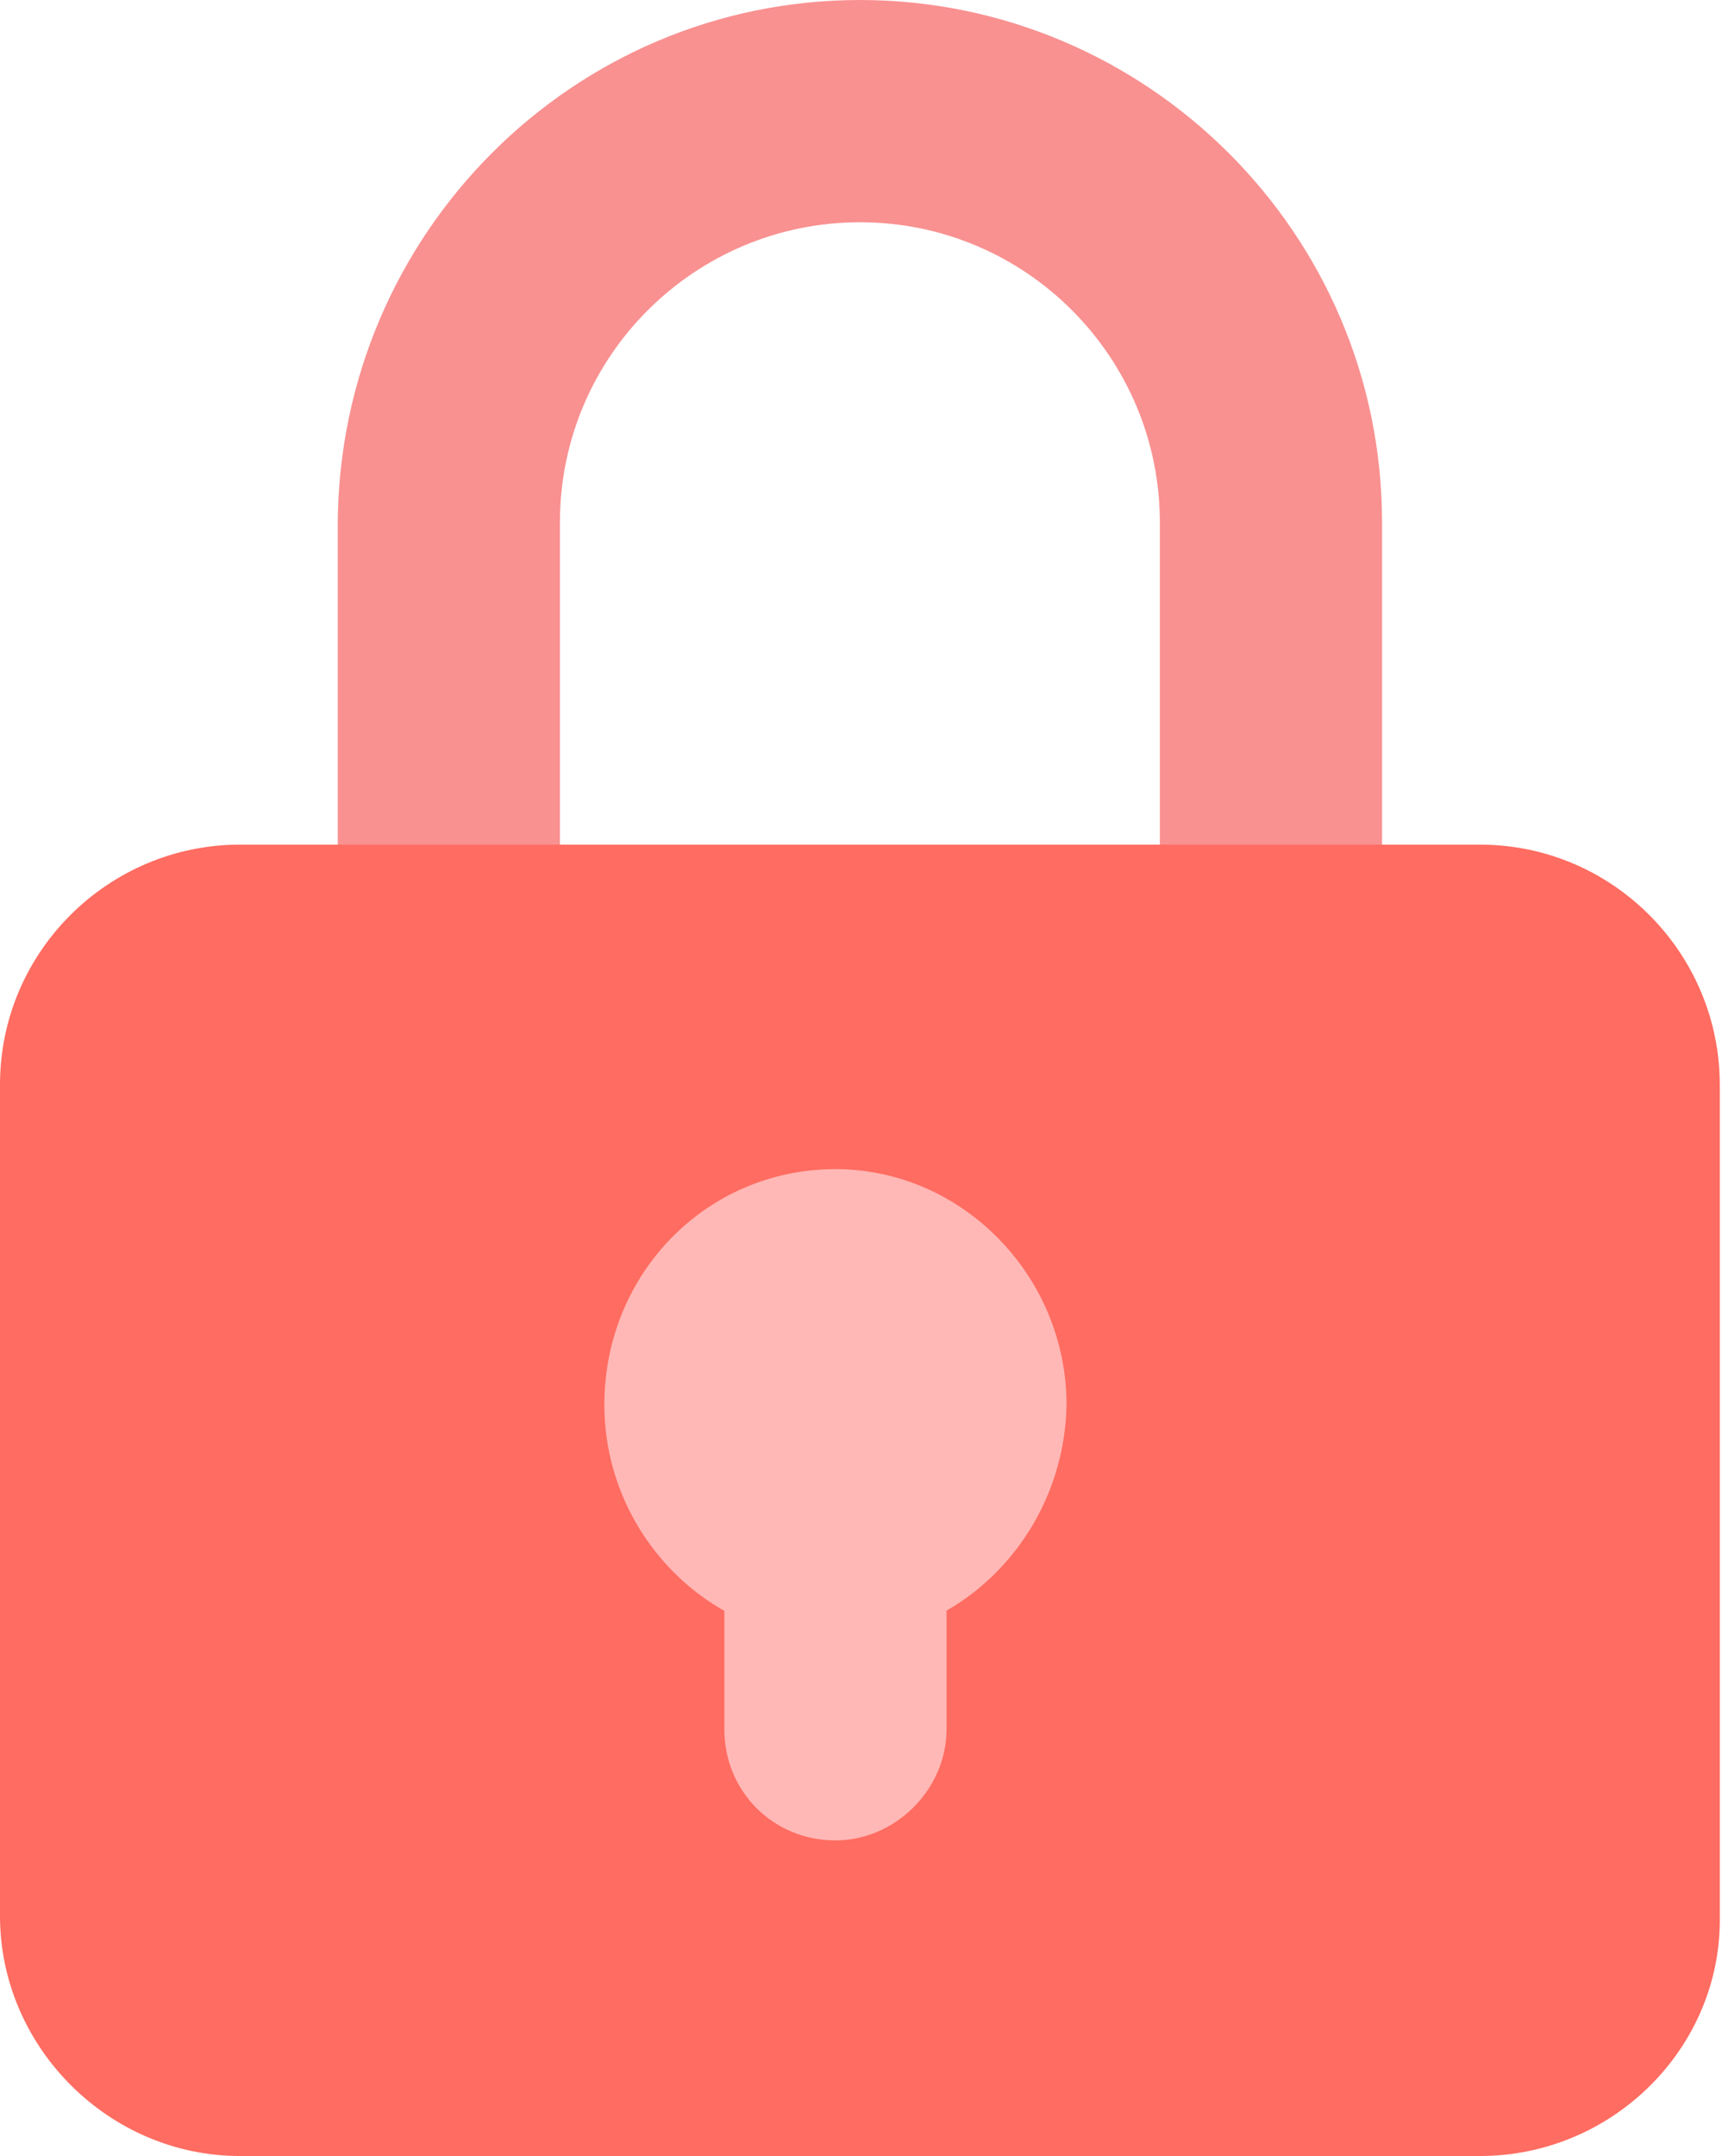 <?xml version="1.0" encoding="utf-8"?>
<!-- Generator: Adobe Illustrator 24.1.1, SVG Export Plug-In . SVG Version: 6.00 Build 0)  -->
<svg version="1.1" id="icon" xmlns="http://www.w3.org/2000/svg" xmlns:xlink="http://www.w3.org/1999/xlink" x="0px" y="0px"
	 viewBox="0 0 77.5 97" style="enable-background:new 0 0 77.5 97;" xml:space="preserve">
<style type="text/css">
	.st0{fill:#F99191;}
	.st1{fill:#FF6C61;}
	.st2{fill:#FFB8B6;}
</style>
<g>
	<path class="st0" d="M57.2,43.8c-2.8,0-5-2.2-5-5V23.5c0-7.4-6-13.5-13.5-13.5c-7.4,0-13.5,6-13.5,13.5v15.3c0,2.8-2.2,5-5,5
		c-2.8,0-5-2.2-5-5V23.5C15.3,10.5,25.8,0,38.7,0s23.5,10.5,23.5,23.5v15.3C62.2,41.5,60,43.8,57.2,43.8z"/>
	<path class="st1" d="M66.6,97H10.8C4.9,97,0,92.1,0,86.2V48.8c0-6,4.9-10.8,10.8-10.8h55.8c6,0,10.8,4.9,10.8,10.8v37.4
		C77.5,92.1,72.6,97,66.6,97z"/>
	<g>
		<path class="st2" d="M37.6,82.8c-2.8,0-5-2.2-5-5V63.3c0-2.8,2.2-5,5-5c2.8,0,5,2.2,5,5v14.5C42.6,80.5,40.3,82.8,37.6,82.8z"/>
		<path class="st2" d="M37.6,73.8c-5.7,0-10.4-4.8-10.4-10.6c0-5.9,4.6-10.6,10.4-10.6c5.7,0,10.4,4.8,10.4,10.6
			C47.9,69,43.3,73.8,37.6,73.8z M37.6,62.5c-0.1,0-0.4,0.2-0.4,0.6c0,0.4,0.3,0.6,0.4,0.6c0.1,0,0.4-0.2,0.4-0.6
			C37.9,62.7,37.7,62.5,37.6,62.5z"/>
	</g>
</g>
</svg>
